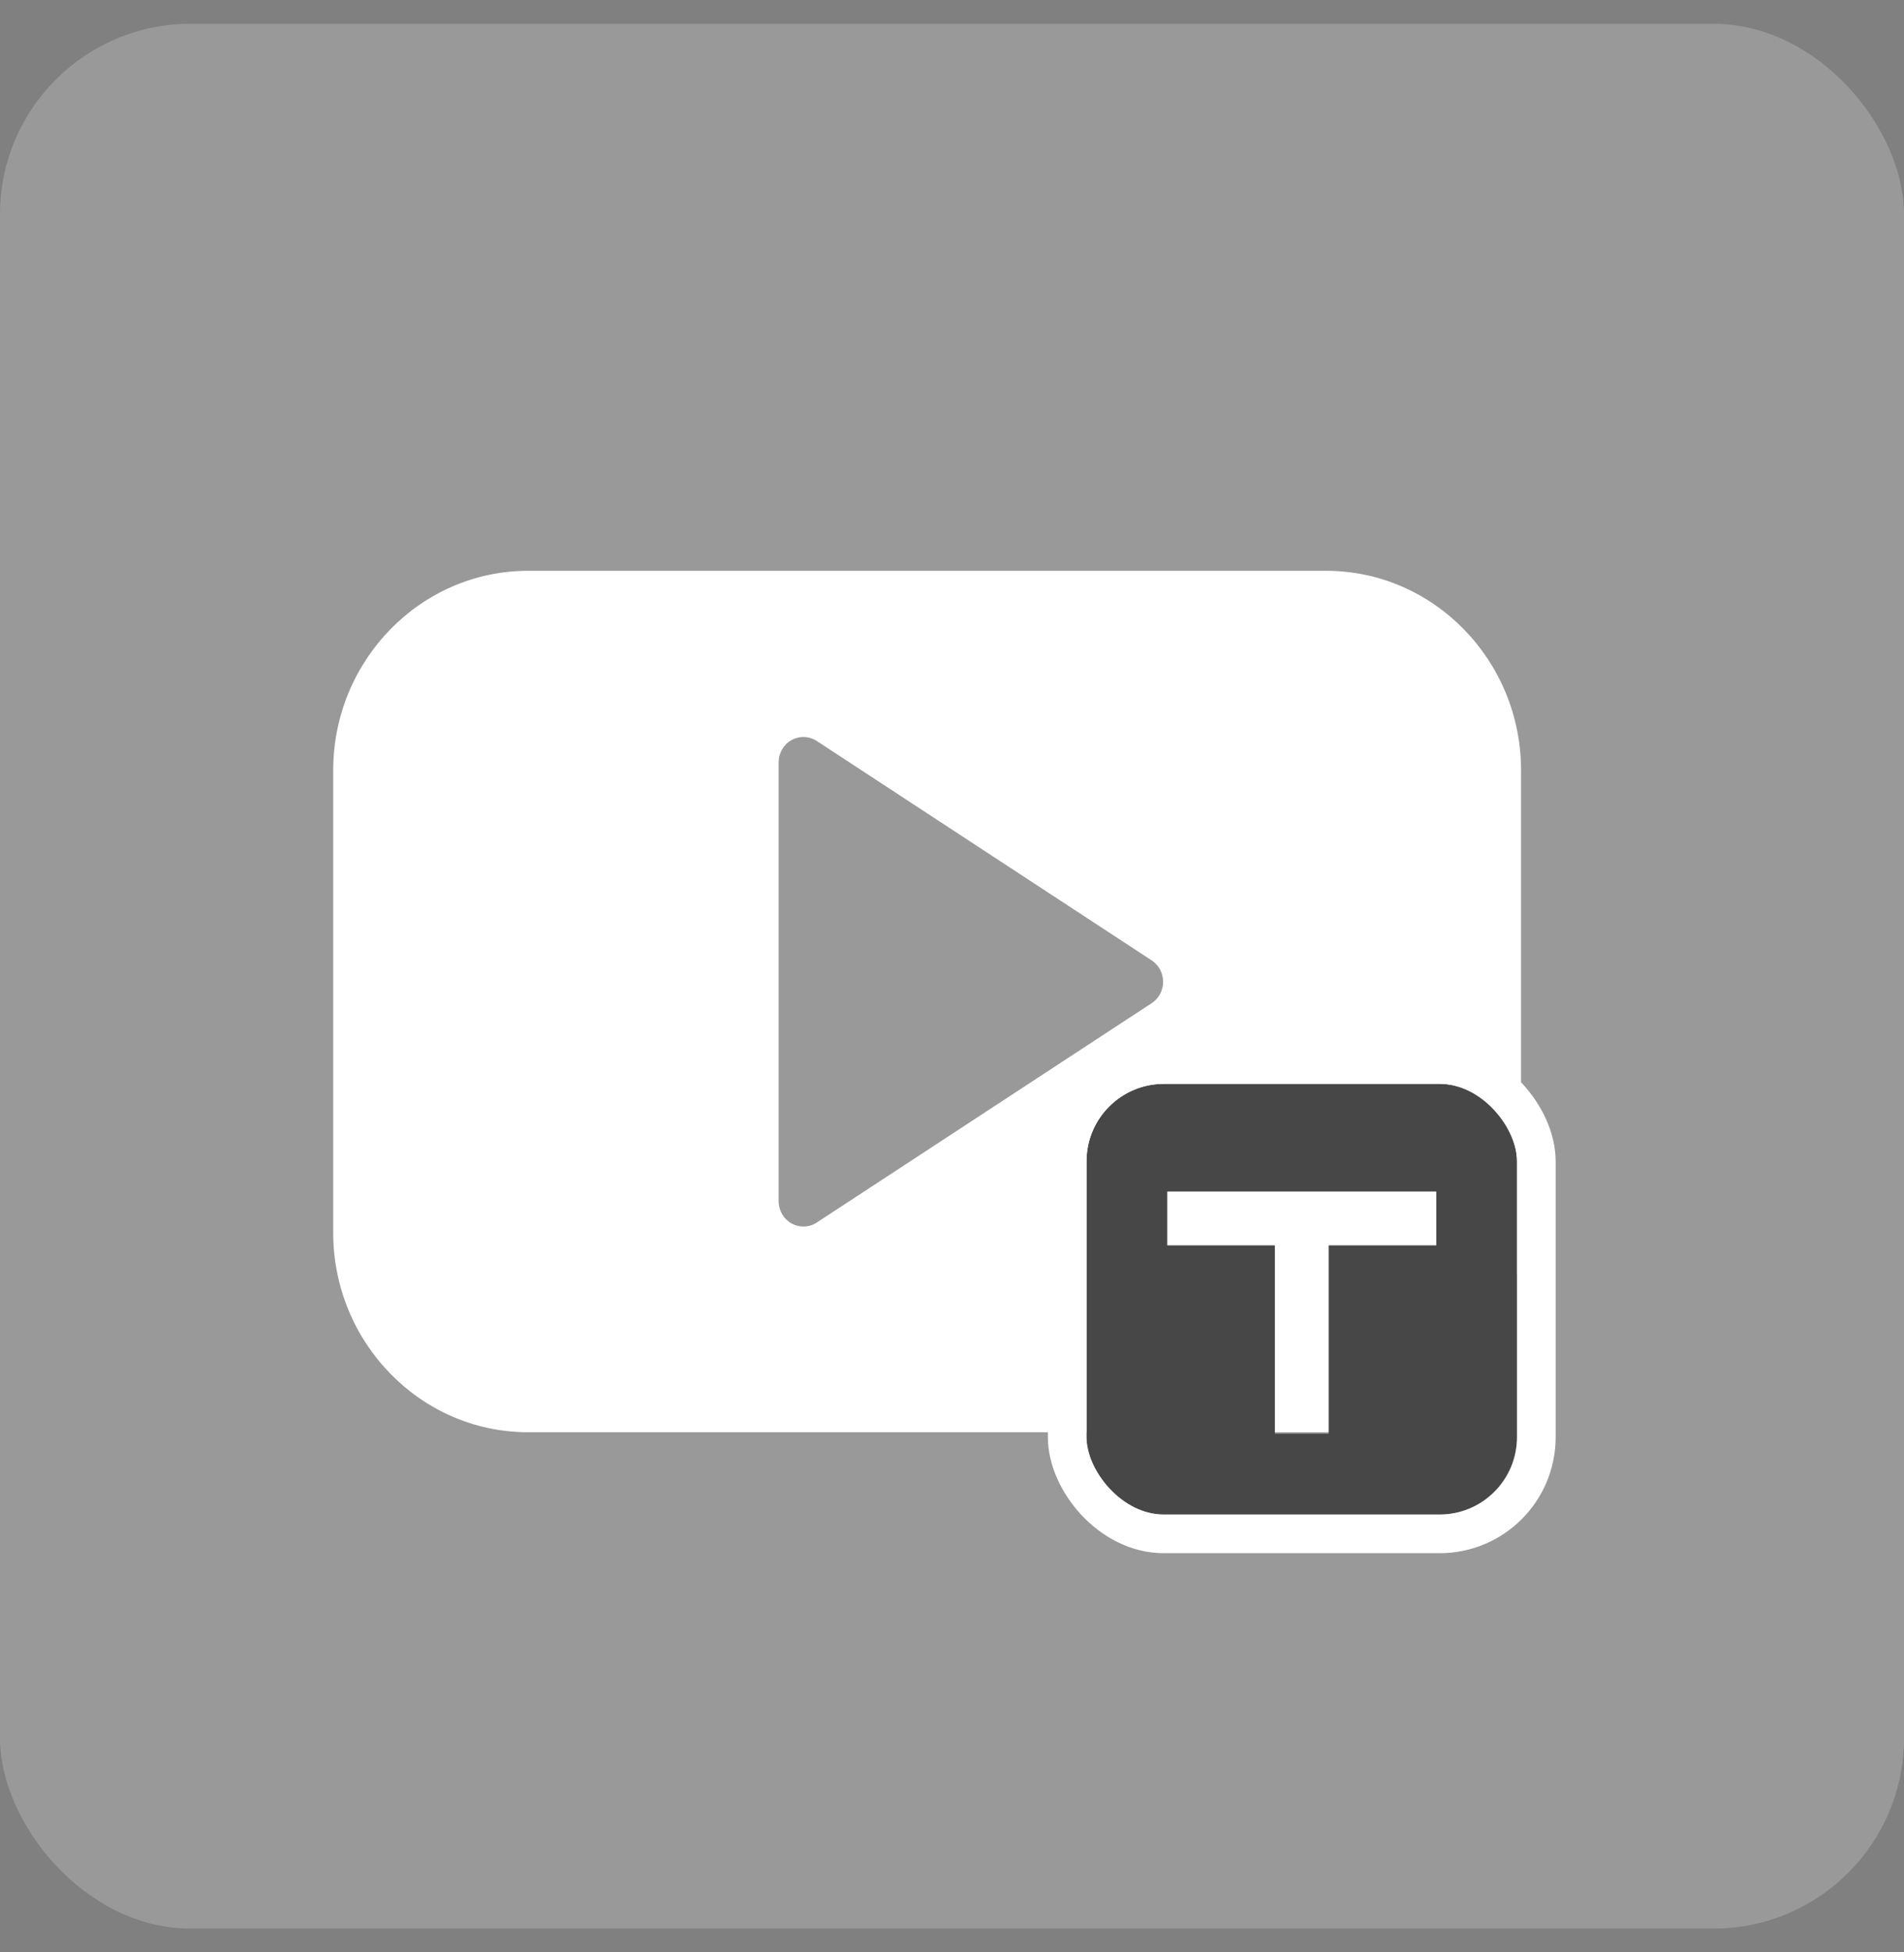 <svg width="40" height="41" viewBox="0 0 40 41" fill="none" xmlns="http://www.w3.org/2000/svg">
<rect x="0" y="0" width="40" height="41" fill="#808080" stroke="none"/>
<rect y="0.5" width="40" height="40" rx="4" fill="white" fill-opacity="0.2"/>
<path d="M24.196 21.066L17.158 25.674C17.073 25.73 16.976 25.757 16.878 25.757C16.792 25.757 16.706 25.736 16.628 25.692C16.462 25.599 16.358 25.42 16.358 25.225V16.008C16.358 15.813 16.462 15.635 16.628 15.542C16.796 15.448 16.999 15.456 17.158 15.56L24.196 20.169C24.346 20.267 24.435 20.436 24.435 20.618C24.435 20.799 24.346 20.968 24.196 21.066ZM27.86 11.987H11.094C8.837 11.987 7 13.868 7 16.179V25.885C7 28.196 8.837 30.077 11.094 30.077H27.86C30.118 30.077 31.955 28.196 31.955 25.885V16.179C31.955 13.868 30.118 11.987 27.86 11.987Z" fill="white"/>
<g clip-path="url(#clip0_16414_3825)">
<path d="M31.869 23.891C31.869 23.27 31.361 22.761 30.739 22.761H23.956C23.335 22.761 22.826 23.27 22.826 23.891V30.674C22.826 31.296 23.335 31.804 23.956 31.804H30.739C31.361 31.804 31.869 31.296 31.869 30.674V23.891ZM30.174 26.152H27.913V30.109H26.783V26.152H24.522V25.022H30.174V26.152Z" fill="#474747"/>
</g>
<rect x="22.42" y="22.355" width="9.856" height="9.856" rx="2.031" stroke="white" stroke-width="0.812"/>
<defs>
<clipPath id="clip0_16414_3825">
<rect x="22.826" y="22.761" width="9.043" height="9.043" rx="1.625" fill="white"/>
</clipPath>
</defs>
</svg>
